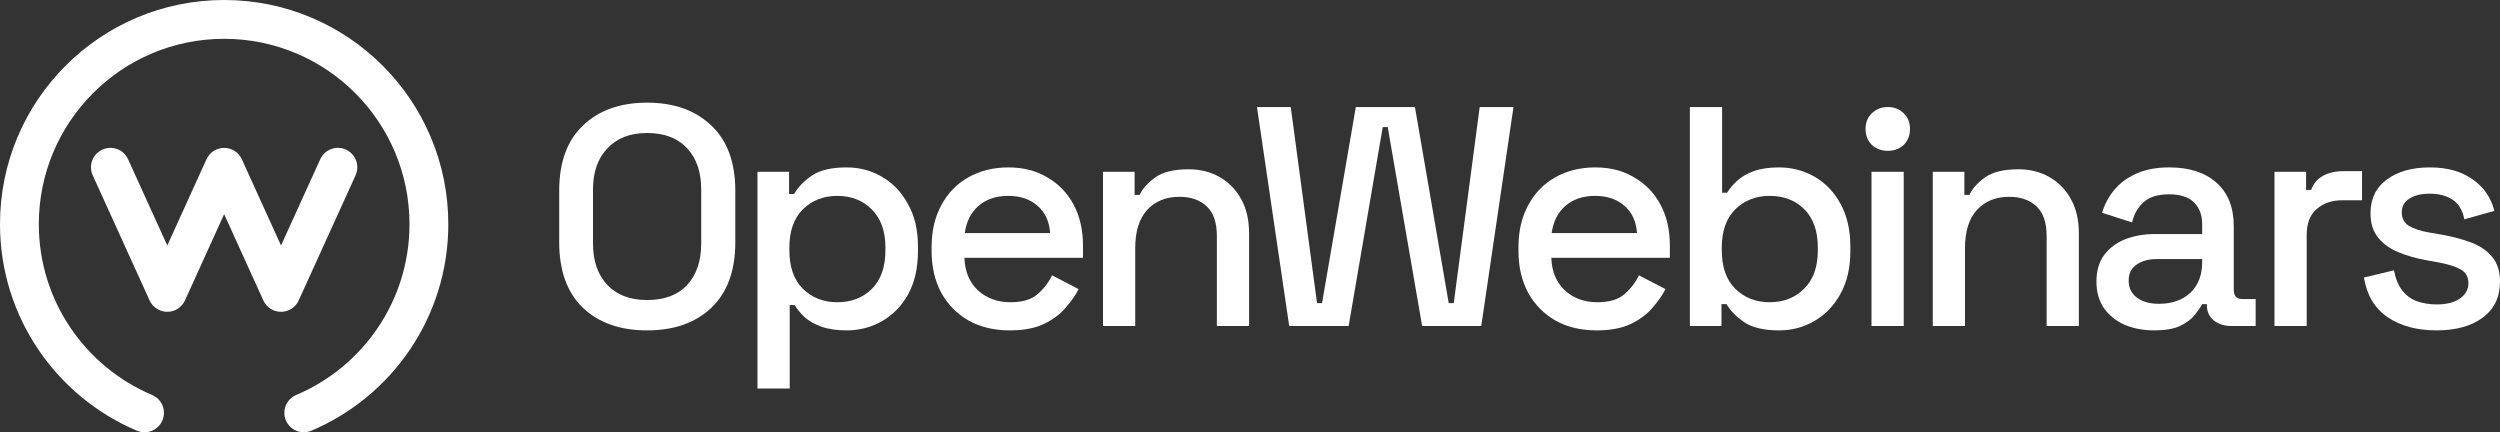 <svg xmlns="http://www.w3.org/2000/svg" width="185" height="32" viewBox="0 0 185 32" fill="none"><rect x="0" y="0" width="185" height="32" fill="#333333" stroke="none"/><path fill-rule="evenodd" clip-rule="evenodd" d="M16.587 2.872C9.013 2.872 2.872 9.013 2.872 16.587C2.872 22.268 6.326 27.145 11.254 29.227C11.985 29.536 12.327 30.378 12.018 31.109C11.71 31.84 10.867 32.182 10.136 31.873C4.183 29.358 0 23.463 0 16.587C0 7.426 7.426 0 16.587 0C25.748 0 33.175 7.426 33.175 16.587C33.175 23.463 28.992 29.358 23.038 31.873C22.308 32.182 21.465 31.84 21.157 31.109C20.848 30.378 21.19 29.536 21.921 29.227C26.848 27.145 30.302 22.268 30.302 16.587C30.302 9.013 24.162 2.872 16.587 2.872Z" fill="white"></path><path fill-rule="evenodd" clip-rule="evenodd" d="M7.576 11.071C8.298 10.743 9.149 11.062 9.477 11.785L12.379 18.167L15.28 11.785C15.513 11.272 16.024 10.943 16.587 10.943C17.151 10.943 17.662 11.272 17.895 11.785L20.796 18.167L23.697 11.785C24.025 11.062 24.877 10.743 25.599 11.071C26.321 11.4 26.64 12.251 26.312 12.973L22.103 22.232C21.87 22.745 21.359 23.074 20.796 23.074C20.233 23.074 19.721 22.745 19.488 22.232L16.587 15.85L13.686 22.232C13.453 22.745 12.942 23.074 12.379 23.074C11.815 23.074 11.304 22.745 11.071 22.232L6.862 12.973C6.534 12.251 6.854 11.4 7.576 11.071Z" fill="white"></path><path d="M47.886 24.448C45.895 24.448 44.313 23.893 43.141 22.782C41.968 21.655 41.381 20.035 41.381 17.921V14.124C41.381 12.01 41.968 10.398 43.141 9.286C44.313 8.16 45.895 7.597 47.886 7.597C49.877 7.597 51.458 8.16 52.631 9.286C53.819 10.398 54.413 12.01 54.413 14.124V17.921C54.413 20.035 53.819 21.655 52.631 22.782C51.458 23.893 49.877 24.448 47.886 24.448ZM47.886 22.203C49.167 22.203 50.154 21.832 50.849 21.092C51.543 20.336 51.89 19.309 51.89 18.013V14.032C51.89 12.735 51.543 11.717 50.849 10.976C50.154 10.22 49.167 9.842 47.886 9.842C46.636 9.842 45.656 10.22 44.946 10.976C44.236 11.717 43.881 12.735 43.881 14.032V18.013C43.881 19.309 44.236 20.336 44.946 21.092C45.656 21.832 46.636 22.203 47.886 22.203Z" fill="white"></path><path d="M56.053 28.754V12.712H58.391V14.356H58.762C59.055 13.847 59.495 13.391 60.081 12.99C60.683 12.589 61.539 12.388 62.651 12.388C63.607 12.388 64.479 12.62 65.266 13.083C66.069 13.546 66.709 14.217 67.188 15.097C67.681 15.961 67.928 17.01 67.928 18.245V18.592C67.928 19.826 67.689 20.883 67.211 21.763C66.732 22.627 66.092 23.291 65.289 23.754C64.487 24.217 63.607 24.448 62.651 24.448C61.91 24.448 61.285 24.355 60.776 24.17C60.266 23.985 59.857 23.754 59.549 23.476C59.24 23.183 58.993 22.882 58.808 22.573H58.438V28.754H56.053ZM61.956 22.365C63.005 22.365 63.862 22.033 64.525 21.369C65.189 20.706 65.521 19.757 65.521 18.522V18.314C65.521 17.095 65.181 16.154 64.502 15.49C63.839 14.826 62.99 14.495 61.956 14.495C60.938 14.495 60.089 14.826 59.41 15.49C58.746 16.154 58.414 17.095 58.414 18.314V18.522C58.414 19.757 58.746 20.706 59.41 21.369C60.089 22.033 60.938 22.365 61.956 22.365Z" fill="white"></path><path d="M74.725 24.448C73.567 24.448 72.557 24.209 71.693 23.73C70.828 23.237 70.149 22.55 69.656 21.67C69.177 20.775 68.938 19.741 68.938 18.569V18.291C68.938 17.103 69.177 16.069 69.656 15.189C70.134 14.294 70.797 13.607 71.646 13.129C72.51 12.635 73.506 12.388 74.632 12.388C75.728 12.388 76.685 12.635 77.503 13.129C78.336 13.607 78.984 14.279 79.447 15.143C79.91 16.007 80.141 17.018 80.141 18.175V19.078H71.368C71.399 20.081 71.731 20.883 72.364 21.485C73.012 22.072 73.814 22.365 74.771 22.365C75.666 22.365 76.338 22.164 76.785 21.763C77.248 21.362 77.603 20.899 77.85 20.374L79.817 21.393C79.601 21.825 79.285 22.28 78.868 22.758C78.467 23.237 77.935 23.638 77.271 23.962C76.608 24.286 75.759 24.448 74.725 24.448ZM71.392 17.249H77.711C77.649 16.385 77.341 15.714 76.785 15.235C76.23 14.742 75.504 14.495 74.609 14.495C73.714 14.495 72.981 14.742 72.41 15.235C71.855 15.714 71.515 16.385 71.392 17.249Z" fill="white"></path><path d="M81.623 24.124V12.712H83.96V14.425H84.331C84.547 13.962 84.933 13.53 85.488 13.129C86.044 12.728 86.869 12.527 87.965 12.527C88.829 12.527 89.593 12.72 90.257 13.106C90.936 13.492 91.468 14.039 91.854 14.749C92.24 15.444 92.432 16.285 92.432 17.272V24.124H90.048V17.457C90.048 16.47 89.801 15.745 89.308 15.282C88.814 14.803 88.135 14.564 87.27 14.564C86.283 14.564 85.488 14.888 84.886 15.536C84.3 16.184 84.007 17.126 84.007 18.36V24.124H81.623Z" fill="white"></path><path d="M95.401 24.124L93.016 7.921H95.516L97.461 22.434H97.831L100.331 7.921H104.706L107.206 22.434H107.576L109.498 7.921H111.998L109.613 24.124H105.238L102.692 9.402H102.322L99.799 24.124H95.401Z" fill="white"></path><path d="M118.154 24.448C116.996 24.448 115.986 24.209 115.121 23.73C114.257 23.237 113.578 22.55 113.084 21.67C112.606 20.775 112.367 19.741 112.367 18.569V18.291C112.367 17.103 112.606 16.069 113.084 15.189C113.563 14.294 114.226 13.607 115.075 13.129C115.939 12.635 116.935 12.388 118.061 12.388C119.157 12.388 120.114 12.635 120.931 13.129C121.765 13.607 122.413 14.279 122.876 15.143C123.339 16.007 123.57 17.018 123.57 18.175V19.078H114.797C114.828 20.081 115.16 20.883 115.793 21.485C116.441 22.072 117.243 22.365 118.2 22.365C119.095 22.365 119.766 22.164 120.214 21.763C120.677 21.362 121.032 20.899 121.279 20.374L123.246 21.393C123.03 21.825 122.714 22.28 122.297 22.758C121.896 23.237 121.364 23.638 120.7 23.962C120.036 24.286 119.188 24.448 118.154 24.448ZM114.82 17.249H121.14C121.078 16.385 120.769 15.714 120.214 15.235C119.658 14.742 118.933 14.495 118.038 14.495C117.143 14.495 116.41 14.742 115.839 15.235C115.283 15.714 114.944 16.385 114.82 17.249Z" fill="white"></path><path d="M131.648 24.448C130.537 24.448 129.681 24.247 129.079 23.846C128.493 23.445 128.053 22.997 127.76 22.504H127.389V24.124H125.051V7.921H127.436V14.263H127.806C127.991 13.954 128.238 13.661 128.547 13.384C128.855 13.09 129.264 12.851 129.773 12.666C130.283 12.481 130.908 12.388 131.648 12.388C132.605 12.388 133.485 12.62 134.287 13.083C135.09 13.546 135.73 14.217 136.208 15.097C136.687 15.976 136.926 17.026 136.926 18.245V18.592C136.926 19.826 136.679 20.883 136.185 21.763C135.707 22.627 135.067 23.291 134.264 23.754C133.477 24.217 132.605 24.448 131.648 24.448ZM130.954 22.365C131.988 22.365 132.837 22.033 133.5 21.369C134.179 20.706 134.519 19.757 134.519 18.522V18.314C134.519 17.095 134.187 16.154 133.523 15.49C132.86 14.826 132.003 14.495 130.954 14.495C129.935 14.495 129.087 14.826 128.408 15.49C127.744 16.154 127.412 17.095 127.412 18.314V18.522C127.412 19.757 127.744 20.706 128.408 21.369C129.087 22.033 129.935 22.365 130.954 22.365Z" fill="white"></path><path d="M138.491 24.124V12.712H140.876V24.124H138.491ZM139.695 11.161C139.232 11.161 138.839 11.015 138.515 10.722C138.206 10.413 138.052 10.02 138.052 9.541C138.052 9.063 138.206 8.677 138.515 8.384C138.839 8.075 139.232 7.921 139.695 7.921C140.173 7.921 140.567 8.075 140.876 8.384C141.184 8.677 141.339 9.063 141.339 9.541C141.339 10.02 141.184 10.413 140.876 10.722C140.567 11.015 140.173 11.161 139.695 11.161Z" fill="white"></path><path d="M143.025 24.124V12.712H145.363V14.425H145.733C145.949 13.962 146.335 13.53 146.891 13.129C147.446 12.728 148.272 12.527 149.368 12.527C150.232 12.527 150.996 12.72 151.659 13.106C152.338 13.492 152.871 14.039 153.256 14.749C153.642 15.444 153.835 16.285 153.835 17.272V24.124H151.451V17.457C151.451 16.47 151.204 15.745 150.71 15.282C150.216 14.803 149.537 14.564 148.673 14.564C147.685 14.564 146.891 14.888 146.289 15.536C145.702 16.184 145.409 17.126 145.409 18.36V24.124H143.025Z" fill="white"></path><path d="M159.419 24.448C158.601 24.448 157.868 24.309 157.22 24.032C156.587 23.754 156.078 23.345 155.692 22.805C155.322 22.265 155.137 21.609 155.137 20.837C155.137 20.05 155.322 19.402 155.692 18.893C156.078 18.368 156.595 17.974 157.243 17.712C157.907 17.45 158.655 17.319 159.488 17.319H162.961V16.578C162.961 15.914 162.76 15.382 162.359 14.981C161.958 14.579 161.34 14.379 160.507 14.379C159.689 14.379 159.064 14.572 158.632 14.958C158.2 15.343 157.914 15.845 157.776 16.462L155.553 15.745C155.739 15.127 156.032 14.572 156.433 14.078C156.85 13.569 157.397 13.16 158.076 12.851C158.755 12.543 159.573 12.388 160.53 12.388C162.012 12.388 163.177 12.766 164.025 13.523C164.874 14.279 165.298 15.351 165.298 16.74V21.439C165.298 21.902 165.515 22.133 165.947 22.133H166.919V24.124H165.136C164.596 24.124 164.157 23.985 163.817 23.707C163.478 23.43 163.308 23.052 163.308 22.573V22.504H162.961C162.837 22.735 162.652 23.005 162.405 23.314C162.158 23.622 161.795 23.893 161.317 24.124C160.839 24.34 160.206 24.448 159.419 24.448ZM159.766 22.481C160.723 22.481 161.495 22.21 162.081 21.67C162.667 21.115 162.961 20.359 162.961 19.402V19.171H159.627C158.995 19.171 158.485 19.309 158.1 19.587C157.714 19.849 157.521 20.243 157.521 20.768C157.521 21.292 157.721 21.709 158.123 22.018C158.524 22.326 159.072 22.481 159.766 22.481Z" fill="white"></path><path d="M168.311 24.124V12.712H170.649V14.055H171.019C171.205 13.576 171.498 13.229 171.899 13.013C172.316 12.782 172.825 12.666 173.427 12.666H174.792V14.819H173.334C172.563 14.819 171.93 15.035 171.436 15.467C170.942 15.883 170.695 16.532 170.695 17.411V24.124H168.311Z" fill="white"></path><path d="M180.301 24.448C178.85 24.448 177.647 24.124 176.69 23.476C175.733 22.828 175.147 21.848 174.931 20.536L177.153 20.004C177.276 20.637 177.485 21.138 177.778 21.508C178.071 21.879 178.434 22.141 178.866 22.295C179.313 22.45 179.792 22.527 180.301 22.527C181.057 22.527 181.636 22.38 182.037 22.087C182.454 21.794 182.662 21.416 182.662 20.953C182.662 20.49 182.469 20.15 182.083 19.934C181.698 19.718 181.127 19.541 180.37 19.402L179.583 19.263C178.812 19.124 178.11 18.924 177.477 18.661C176.844 18.399 176.343 18.036 175.972 17.573C175.602 17.11 175.417 16.516 175.417 15.791C175.417 14.711 175.818 13.877 176.621 13.291C177.423 12.689 178.488 12.388 179.815 12.388C181.096 12.388 182.145 12.681 182.963 13.268C183.796 13.839 184.336 14.618 184.583 15.606L182.361 16.231C182.222 15.536 181.929 15.05 181.482 14.772C181.034 14.479 180.478 14.333 179.815 14.333C179.167 14.333 178.658 14.456 178.287 14.703C177.917 14.934 177.732 15.266 177.732 15.698C177.732 16.161 177.909 16.501 178.264 16.717C178.634 16.933 179.128 17.095 179.745 17.203L180.556 17.342C181.374 17.481 182.122 17.674 182.801 17.921C183.48 18.167 184.012 18.522 184.398 18.985C184.799 19.448 185 20.066 185 20.837C185 21.979 184.576 22.866 183.727 23.499C182.878 24.132 181.736 24.448 180.301 24.448Z" fill="white"></path></svg>